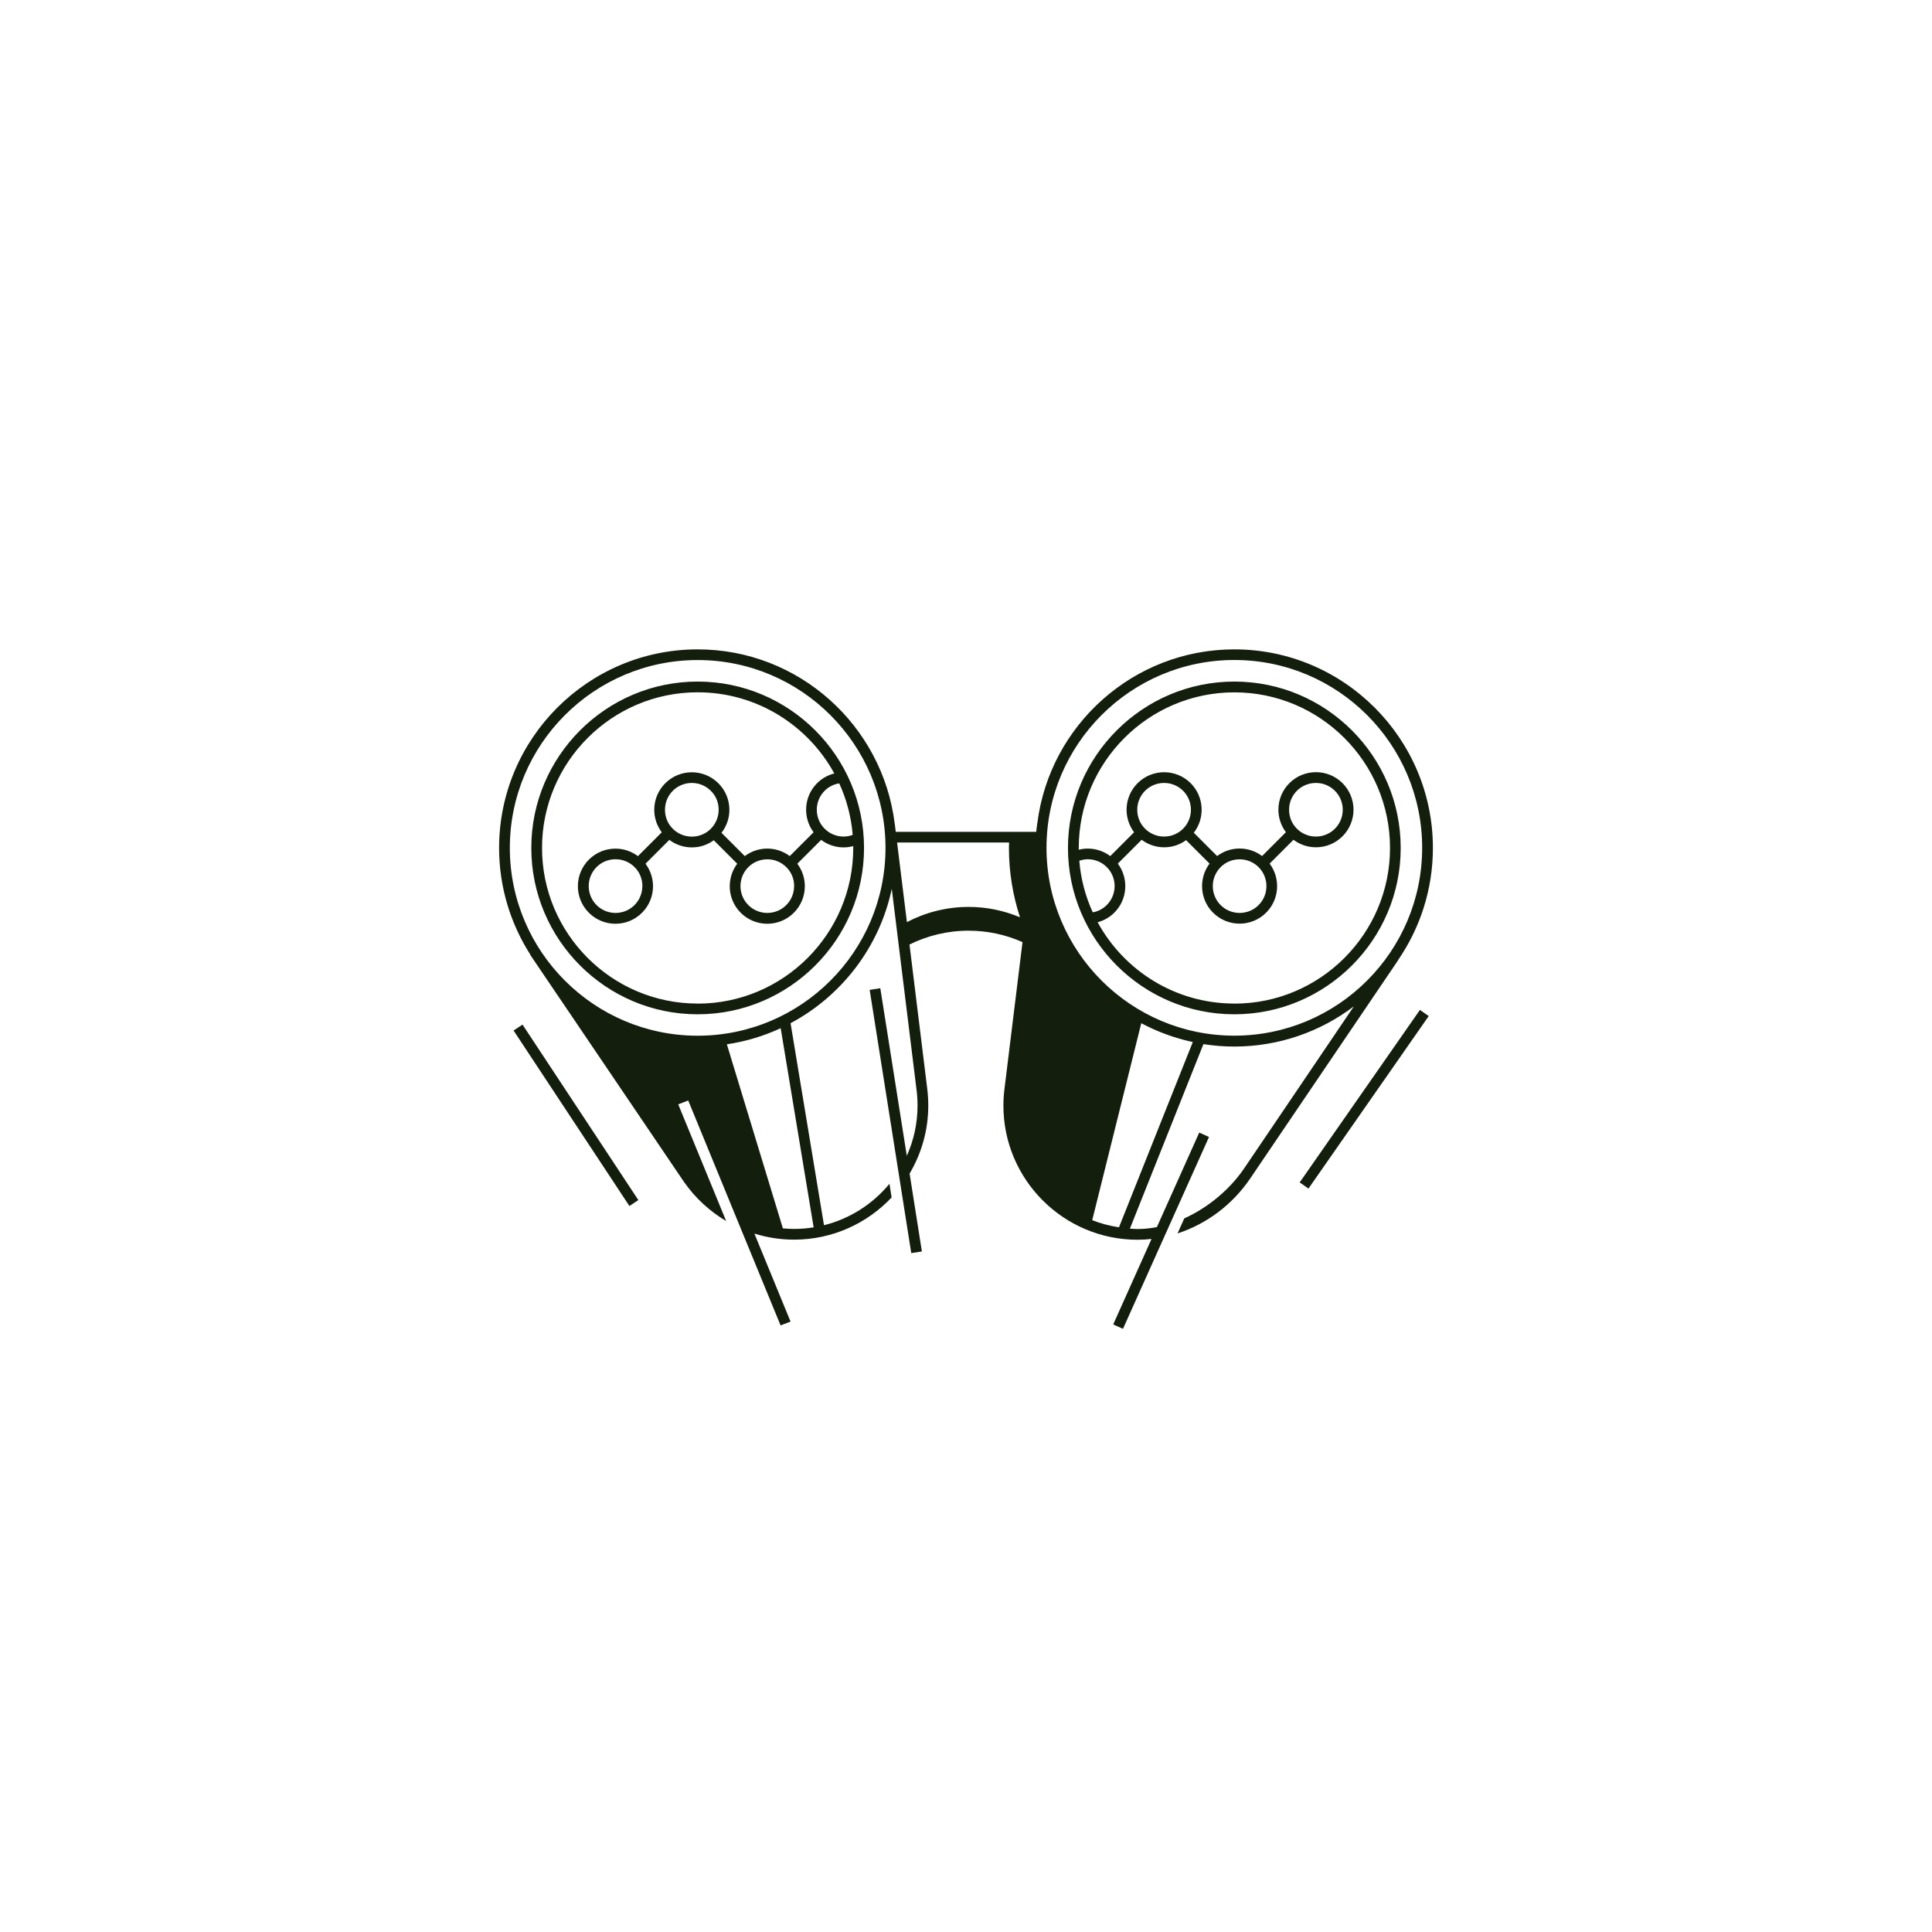 <svg width="360" height="360" viewBox="0 0 360 360" fill="none" xmlns="http://www.w3.org/2000/svg">
<path fill-rule="evenodd" clip-rule="evenodd" d="M260.51 178.9C264.6 172.95 267 165.75 267 158C267 137.6 250.4 121 230 121C211.18 121 195.61 135.13 193.3 153.33L193.28 153.38L193.08 155H166.91L166.72 153.44H166.71C164.45 135.19 148.86 121 130 121C109.6 121 93 137.6 93 158C93 165.32 95.15 172.15 98.83 177.9L98.8 177.92L127.55 220.38H127.56C129.6 223.27 132.25 225.71 135.31 227.52L126.38 205.78L128.24 205.06L138.03 228.91L145.45 246.97L147.31 246.26L140.57 229.86C142.91 230.59 145.39 230.99 147.97 230.99C155.13 230.99 161.58 227.96 166.14 223.13L165.74 220.58C162.65 224.33 158.4 227.09 153.54 228.3L147.31 190.66C156.83 185.58 163.88 176.47 166.17 165.62L170.77 202.96C170.9 203.96 170.97 204.97 170.97 206C170.97 209.34 170.25 212.5 168.97 215.37L164.03 184.14L162.05 184.45L167.4 218.29L167.85 221.14L169.8 233.5L171.78 233.19L169.49 218.68C171.69 214.96 172.97 210.64 172.97 206.01C172.97 204.9 172.9 203.81 172.76 202.73L169.47 176C172.79 174.36 176.52 173.42 180.47 173.42C184.05 173.42 187.45 174.18 190.53 175.55L187.19 202.73C187.05 203.8 186.97 204.9 186.97 206.01C186.97 219.8 198.18 231.01 211.97 231.01C212.84 231.01 213.71 230.96 214.57 230.86L207.43 246.79L209.25 247.61L225.28 211.86L223.46 211.04L215.57 228.65C214.38 228.88 213.19 229.01 211.98 229.01C211.596 229.01 211.212 228.984 210.828 228.959C210.732 228.952 210.636 228.946 210.54 228.94L224.24 194.56C226.11 194.85 228.02 195.01 229.98 195.01C238.35 195.01 246.07 192.22 252.27 187.52L236.51 210.8L231.74 217.84C229.16 221.59 225.19 224.99 220.67 227.03L219.42 229.83C224.88 228.06 229.66 224.43 232.92 219.65L260.51 178.94H260.49L260.51 178.9ZM145.88 228.89L135.44 194.59C138.97 194.07 142.34 193.04 145.47 191.59L151.61 228.7C150.43 228.89 149.23 228.99 148 228.99C147.28 228.99 146.58 228.95 145.88 228.89ZM130 192.99C110.7 192.99 95 177.29 95 157.99C95 138.69 110.7 122.99 130 122.99C149.3 122.99 165 138.69 165 157.99C165 177.29 149.3 192.99 130 192.99ZM168.99 171.82L167.16 156.99H188.03C188.03 157.154 188.023 157.318 188.015 157.483L188.015 157.483C188.008 157.65 188 157.819 188 157.99C188 162.5 188.73 166.84 190.06 170.92C187.11 169.69 183.89 168.99 180.5 168.99C176.35 168.99 172.44 170.02 168.99 171.82ZM208.5 228.69C206.77 228.42 205.1 227.99 203.52 227.36L212.66 190.66C215.64 192.25 218.87 193.44 222.26 194.17L208.5 228.7V228.69ZM195 157.98C195 138.68 210.7 122.98 230 122.98C249.3 122.98 265 138.68 265 157.98C265 177.28 249.3 192.98 230 192.98C210.7 192.98 195 177.28 195 157.98ZM264.581 188.184L242.176 220.325L243.816 221.469L266.222 189.328L264.581 188.184ZM95.697 192.024L97.366 190.922L118.951 223.62L117.282 224.722L95.697 192.024ZM130 127C112.91 127 99 140.91 99 158C99 175.09 112.91 189 130 189C147.09 189 161 175.09 161 158C161 140.91 147.09 127 130 127ZM130 187C114.01 187 101 173.99 101 158C101 142.01 114.01 129 130 129C140.97 129 150.53 135.12 155.46 144.12C154.28 144.42 153.17 145.02 152.25 145.94C149.76 148.43 149.55 152.34 151.6 155.08L147.16 159.52C145.96 158.62 144.5 158.12 142.97 158.12C141.44 158.12 139.99 158.62 138.78 159.52L134.44 155.18C135.39 153.96 135.91 152.47 135.91 150.9C135.91 149.03 135.18 147.27 133.86 145.95C131.13 143.22 126.69 143.22 123.96 145.95C122.64 147.27 121.91 149.03 121.91 150.9C121.91 152.43 122.41 153.88 123.31 155.09L118.87 159.53C117.67 158.63 116.21 158.13 114.68 158.13C112.81 158.13 111.05 158.86 109.73 160.18C108.41 161.5 107.68 163.26 107.68 165.13C107.68 167 108.41 168.76 109.73 170.08C111.09 171.44 112.89 172.13 114.68 172.13C116.47 172.13 118.26 171.45 119.63 170.08C120.95 168.76 121.68 167 121.68 165.13C121.68 163.6 121.18 162.15 120.28 160.94L124.72 156.5C125.92 157.4 127.38 157.9 128.91 157.9C130.44 157.9 131.82 157.43 133 156.57L137.37 160.94C135.32 163.68 135.53 167.59 138.02 170.08C139.38 171.44 141.18 172.13 142.97 172.13C144.76 172.13 146.55 171.45 147.92 170.08C149.24 168.76 149.97 167 149.97 165.13C149.97 163.6 149.47 162.15 148.57 160.94L153.01 156.5C154.21 157.4 155.67 157.9 157.2 157.9C157.82 157.9 158.42 157.81 158.99 157.66V158.01C158.99 174 145.98 187.01 129.99 187.01L130 187ZM156.38 145.97C157.739 148.937 158.608 152.164 158.889 155.57C158.349 155.77 157.79 155.88 157.2 155.88C155.86 155.88 154.61 155.36 153.66 154.42C151.71 152.47 151.71 149.3 153.66 147.35C154.43 146.58 155.38 146.13 156.38 145.97ZM147.97 165.11C147.97 166.45 147.45 167.7 146.51 168.65C144.56 170.6 141.39 170.6 139.44 168.65C137.49 166.7 137.49 163.53 139.44 161.58C140.38 160.64 141.64 160.12 142.98 160.12C144.32 160.12 145.57 160.64 146.52 161.58C147.47 162.52 147.98 163.78 147.98 165.12L147.97 165.11ZM133.91 150.89C133.91 152.22 133.39 153.48 132.45 154.43C131.51 155.38 130.25 155.89 128.91 155.89C127.57 155.89 126.32 155.37 125.37 154.43C124.42 153.49 123.91 152.23 123.91 150.89C123.91 149.55 124.43 148.3 125.37 147.35C126.31 146.4 127.63 145.89 128.91 145.89C130.19 145.89 131.47 146.38 132.45 147.35C133.43 148.32 133.91 149.55 133.91 150.89ZM119.69 165.11C119.69 166.45 119.17 167.7 118.23 168.65C116.28 170.6 113.11 170.6 111.16 168.65C110.22 167.71 109.7 166.45 109.7 165.11C109.7 163.77 110.22 162.52 111.16 161.57C112.1 160.62 113.36 160.11 114.7 160.11C116.04 160.11 117.29 160.63 118.24 161.57C119.19 162.51 119.7 163.77 119.7 165.11H119.69ZM199 158C199 140.91 212.91 127 230 127C247.09 127 261 140.91 261 158C261 175.09 247.09 189 230 189C212.91 189 199 175.09 199 158ZM201.111 160.39C201.611 160.22 202.14 160.11 202.69 160.11C204.03 160.11 205.28 160.63 206.23 161.57C208.18 163.52 208.18 166.69 206.23 168.64C205.49 169.38 204.58 169.83 203.62 170C202.261 167.033 201.392 163.796 201.111 160.39ZM204.53 171.85C209.45 180.87 219.02 187 230 187L230.01 187.01C246 187.01 259.01 174 259.01 158.01C259.01 142.02 246 129.01 230.01 129.01C214.02 129.01 201.01 142.02 201.01 158.01V158.33C201.55 158.2 202.12 158.12 202.69 158.12C204.22 158.12 205.68 158.62 206.88 159.52L211.32 155.08C210.42 153.87 209.92 152.42 209.92 150.89C209.92 149.02 210.65 147.26 211.97 145.94C214.7 143.21 219.14 143.21 221.87 145.94C224.38 148.46 224.57 152.43 222.45 155.17L226.79 159.51C228 158.61 229.44 158.11 230.98 158.11C232.52 158.11 233.97 158.61 235.17 159.51L239.61 155.07C238.71 153.86 238.21 152.41 238.21 150.88C238.21 149.01 238.94 147.25 240.26 145.93C242.99 143.2 247.43 143.2 250.16 145.93C252.89 148.66 252.89 153.1 250.16 155.83C248.84 157.15 247.08 157.88 245.21 157.88C243.67 157.88 242.22 157.38 241.02 156.48L236.58 160.92C238.63 163.66 238.42 167.57 235.93 170.06C234.56 171.43 232.77 172.11 230.98 172.11C229.19 172.11 227.4 171.42 226.03 170.06C223.54 167.57 223.33 163.66 225.38 160.92L221.01 156.55C219.83 157.41 218.46 157.88 216.92 157.88C215.38 157.88 213.93 157.38 212.73 156.48L208.29 160.92C210.34 163.66 210.13 167.57 207.64 170.06C206.75 170.95 205.67 171.54 204.53 171.85ZM213.37 147.35C212.431 148.299 211.911 149.547 211.91 150.885C211.911 152.223 212.421 153.481 213.37 154.42C214.32 155.36 215.57 155.88 216.91 155.88C218.25 155.88 219.51 155.36 220.45 154.42C222.4 152.47 222.4 149.3 220.45 147.35C219.47 146.38 218.2 145.89 216.91 145.89C215.62 145.89 214.31 146.4 213.37 147.35ZM230.98 160.12C229.64 160.12 228.38 160.64 227.44 161.58H227.45C225.5 163.53 225.5 166.7 227.45 168.65C229.4 170.6 232.57 170.6 234.52 168.65C236.47 166.7 236.47 163.53 234.52 161.58C233.57 160.64 232.32 160.12 230.98 160.12ZM241.66 147.35C240.721 148.299 240.201 149.547 240.2 150.885C240.201 152.223 240.711 153.481 241.66 154.42C242.61 155.36 243.86 155.88 245.2 155.88C246.54 155.88 247.8 155.36 248.74 154.42C250.69 152.47 250.69 149.3 248.74 147.35C247.76 146.38 246.49 145.89 245.2 145.89C243.91 145.89 242.6 146.4 241.66 147.35Z" fill="#131E0D"/>
</svg>
